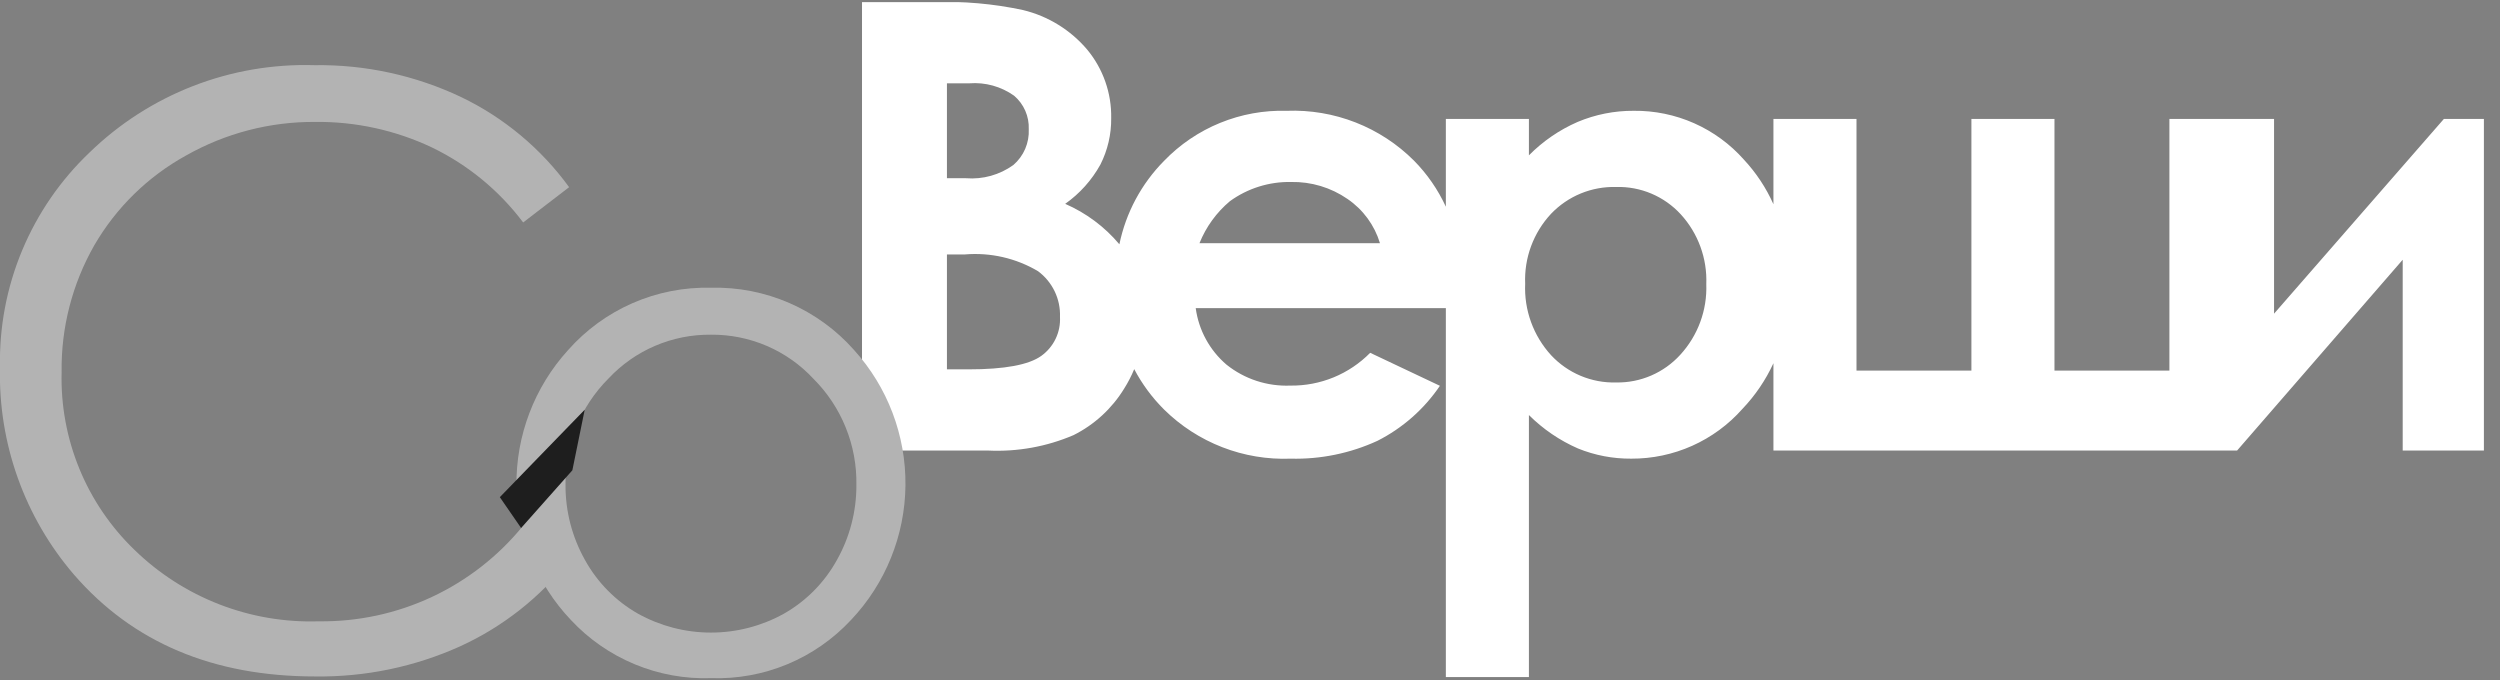 <?xml version="1.0" encoding="UTF-8"?> <svg xmlns="http://www.w3.org/2000/svg" width="147" height="40" viewBox="0 0 147 40" fill="none"><rect x="0" y="0" width="147" height="40" fill="#808080" stroke="none"/><g clip-path="url(#clip0_1_353)"><path d="M33.464 11.006L30.762 13.08C29.352 11.204 27.513 9.692 25.4 8.671C23.253 7.655 20.902 7.141 18.527 7.169C15.872 7.152 13.259 7.832 10.948 9.139C8.7 10.376 6.832 12.203 5.545 14.423C4.25 16.693 3.586 19.269 3.623 21.883C3.573 23.828 3.928 25.762 4.667 27.563C5.405 29.363 6.511 30.989 7.913 32.338C9.344 33.729 11.04 34.817 12.9 35.538C14.761 36.259 16.747 36.597 18.741 36.533C21.04 36.564 23.315 36.074 25.397 35.1C27.479 34.126 29.313 32.693 30.762 30.908L33.464 32.958C31.766 35.122 29.576 36.848 27.076 37.995C24.392 39.209 21.473 39.816 18.527 39.775C12.537 39.775 7.812 37.781 4.353 33.792C1.444 30.409 -0.107 26.066 -4.34369e-06 21.605C-0.05 19.248 0.393 16.906 1.3 14.729C2.207 12.553 3.558 10.589 5.267 8.965C7.014 7.268 9.083 5.94 11.353 5.058C13.622 4.176 16.046 3.76 18.48 3.832C21.47 3.787 24.43 4.432 27.131 5.715C29.647 6.928 31.823 8.746 33.464 11.006Z" fill="#B3B3B3"></path><path d="M104.278 26.492V21.358C103.823 22.348 103.206 23.255 102.454 24.044C101.635 24.969 100.629 25.708 99.501 26.213C98.374 26.717 97.152 26.975 95.917 26.969C94.843 26.977 93.778 26.774 92.783 26.369C91.709 25.899 90.731 25.233 89.9 24.405V39.813H85.016V18.119H70.308C70.483 19.412 71.128 20.595 72.12 21.443C73.182 22.291 74.514 22.727 75.872 22.673C76.744 22.685 77.61 22.52 78.417 22.189C79.223 21.858 79.955 21.366 80.567 20.745L84.667 22.685C83.736 24.059 82.47 25.174 80.989 25.923C79.393 26.655 77.651 27.013 75.897 26.969C74.523 27.023 73.154 26.794 71.873 26.297C70.591 25.8 69.426 25.046 68.448 24.081C67.745 23.382 67.153 22.581 66.692 21.705C66.527 22.105 66.328 22.49 66.097 22.856C65.38 24.026 64.35 24.972 63.123 25.586C61.54 26.264 59.824 26.573 58.104 26.492H50.686V0.125H54.848C56.627 0.061 58.407 0.217 60.148 0.59C61.625 0.945 62.95 1.762 63.931 2.922C64.865 4.051 65.364 5.477 65.338 6.943C65.35 7.893 65.131 8.832 64.702 9.679C64.195 10.595 63.488 11.383 62.633 11.986C63.865 12.522 64.956 13.336 65.82 14.364C66.202 12.509 67.115 10.805 68.448 9.458C69.379 8.493 70.501 7.733 71.742 7.226C72.984 6.719 74.317 6.477 75.658 6.515C77.04 6.462 78.418 6.695 79.707 7.199C80.995 7.703 82.165 8.468 83.143 9.446C83.92 10.234 84.553 11.15 85.016 12.155V6.992H89.9V9.134C90.722 8.303 91.694 7.636 92.765 7.169C93.809 6.731 94.931 6.508 96.064 6.515C97.288 6.501 98.5 6.751 99.618 7.247C100.736 7.744 101.735 8.475 102.546 9.391C103.263 10.162 103.849 11.047 104.278 12.009V6.992H109.162V21.791H115.919V6.992H120.803V21.791H127.561V6.992H133.714V18.444L143.702 6.992H146.053V26.492H141.279V15.273L131.541 26.492H104.278ZM95.029 10.995C94.317 10.975 93.609 11.105 92.95 11.376C92.291 11.647 91.697 12.053 91.204 12.568C90.689 13.119 90.29 13.767 90.028 14.474C89.766 15.181 89.648 15.934 89.68 16.687C89.646 17.453 89.763 18.218 90.025 18.938C90.286 19.658 90.687 20.32 91.204 20.886C91.691 21.409 92.285 21.823 92.944 22.099C93.604 22.376 94.315 22.509 95.029 22.489C95.738 22.502 96.44 22.363 97.09 22.082C97.74 21.801 98.323 21.385 98.8 20.861C99.837 19.731 100.387 18.238 100.33 16.705C100.389 15.191 99.848 13.715 98.825 12.598C98.344 12.075 97.756 11.661 97.101 11.384C96.447 11.107 95.74 10.975 95.029 10.995ZM81.142 14.3C80.822 13.24 80.148 12.322 79.232 11.698C78.259 11.026 77.098 10.677 75.915 10.701C74.627 10.676 73.366 11.072 72.322 11.827C71.53 12.491 70.914 13.341 70.529 14.3H81.142ZM55.68 14.961V21.718H56.953C59.065 21.718 60.489 21.455 61.225 20.928C61.587 20.669 61.878 20.323 62.07 19.922C62.263 19.521 62.351 19.078 62.327 18.633C62.347 18.114 62.239 17.598 62.014 17.13C61.789 16.662 61.453 16.255 61.036 15.946C59.741 15.179 58.239 14.835 56.739 14.961H55.68ZM55.68 4.899V10.48H56.8C57.791 10.559 58.778 10.284 59.585 9.703C59.886 9.444 60.124 9.12 60.281 8.755C60.438 8.39 60.51 7.994 60.491 7.598C60.506 7.225 60.436 6.854 60.287 6.513C60.137 6.171 59.912 5.868 59.628 5.627C58.864 5.085 57.936 4.828 57.002 4.899H55.68Z" fill="white"></path><path d="M41.818 16.919C43.398 16.88 44.968 17.188 46.418 17.819C47.868 18.45 49.163 19.39 50.212 20.573C52.191 22.754 53.272 25.602 53.241 28.547C53.209 31.492 52.066 34.316 50.04 36.454C48.993 37.579 47.718 38.466 46.3 39.056C44.881 39.646 43.353 39.925 41.818 39.875C40.278 39.928 38.745 39.649 37.322 39.059C35.899 38.469 34.619 37.581 33.568 36.454C31.543 34.32 30.399 31.499 30.368 28.558C30.336 25.616 31.418 22.771 33.396 20.593C34.446 19.403 35.745 18.457 37.199 17.822C38.654 17.187 40.231 16.879 41.818 16.919ZM41.804 19.68C40.674 19.668 39.555 19.891 38.516 20.336C37.478 20.78 36.544 21.437 35.773 22.263C34.954 23.083 34.309 24.06 33.876 25.135C33.442 26.21 33.23 27.362 33.252 28.521C33.246 30.065 33.641 31.585 34.399 32.931C35.126 34.248 36.203 35.339 37.511 36.083C38.824 36.813 40.302 37.196 41.804 37.196C43.306 37.196 44.784 36.813 46.097 36.083C47.405 35.339 48.482 34.248 49.209 32.931C49.967 31.585 50.362 30.065 50.356 28.521C50.377 27.361 50.163 26.209 49.727 25.133C49.292 24.058 48.643 23.081 47.821 22.263C47.053 21.438 46.121 20.782 45.085 20.338C44.049 19.893 42.931 19.669 41.804 19.68Z" fill="#B3B3B3"></path><path fill-rule="evenodd" clip-rule="evenodd" d="M29.39 29.233L30.642 31.047L33.655 27.652L34.381 24.091L29.39 29.233Z" fill="#1E1E1E"></path></g><defs><clipPath id="clip0_1_353"><rect width="146.053" height="39.751" fill="white" transform="translate(0 0.125)"></rect></clipPath></defs></svg> 